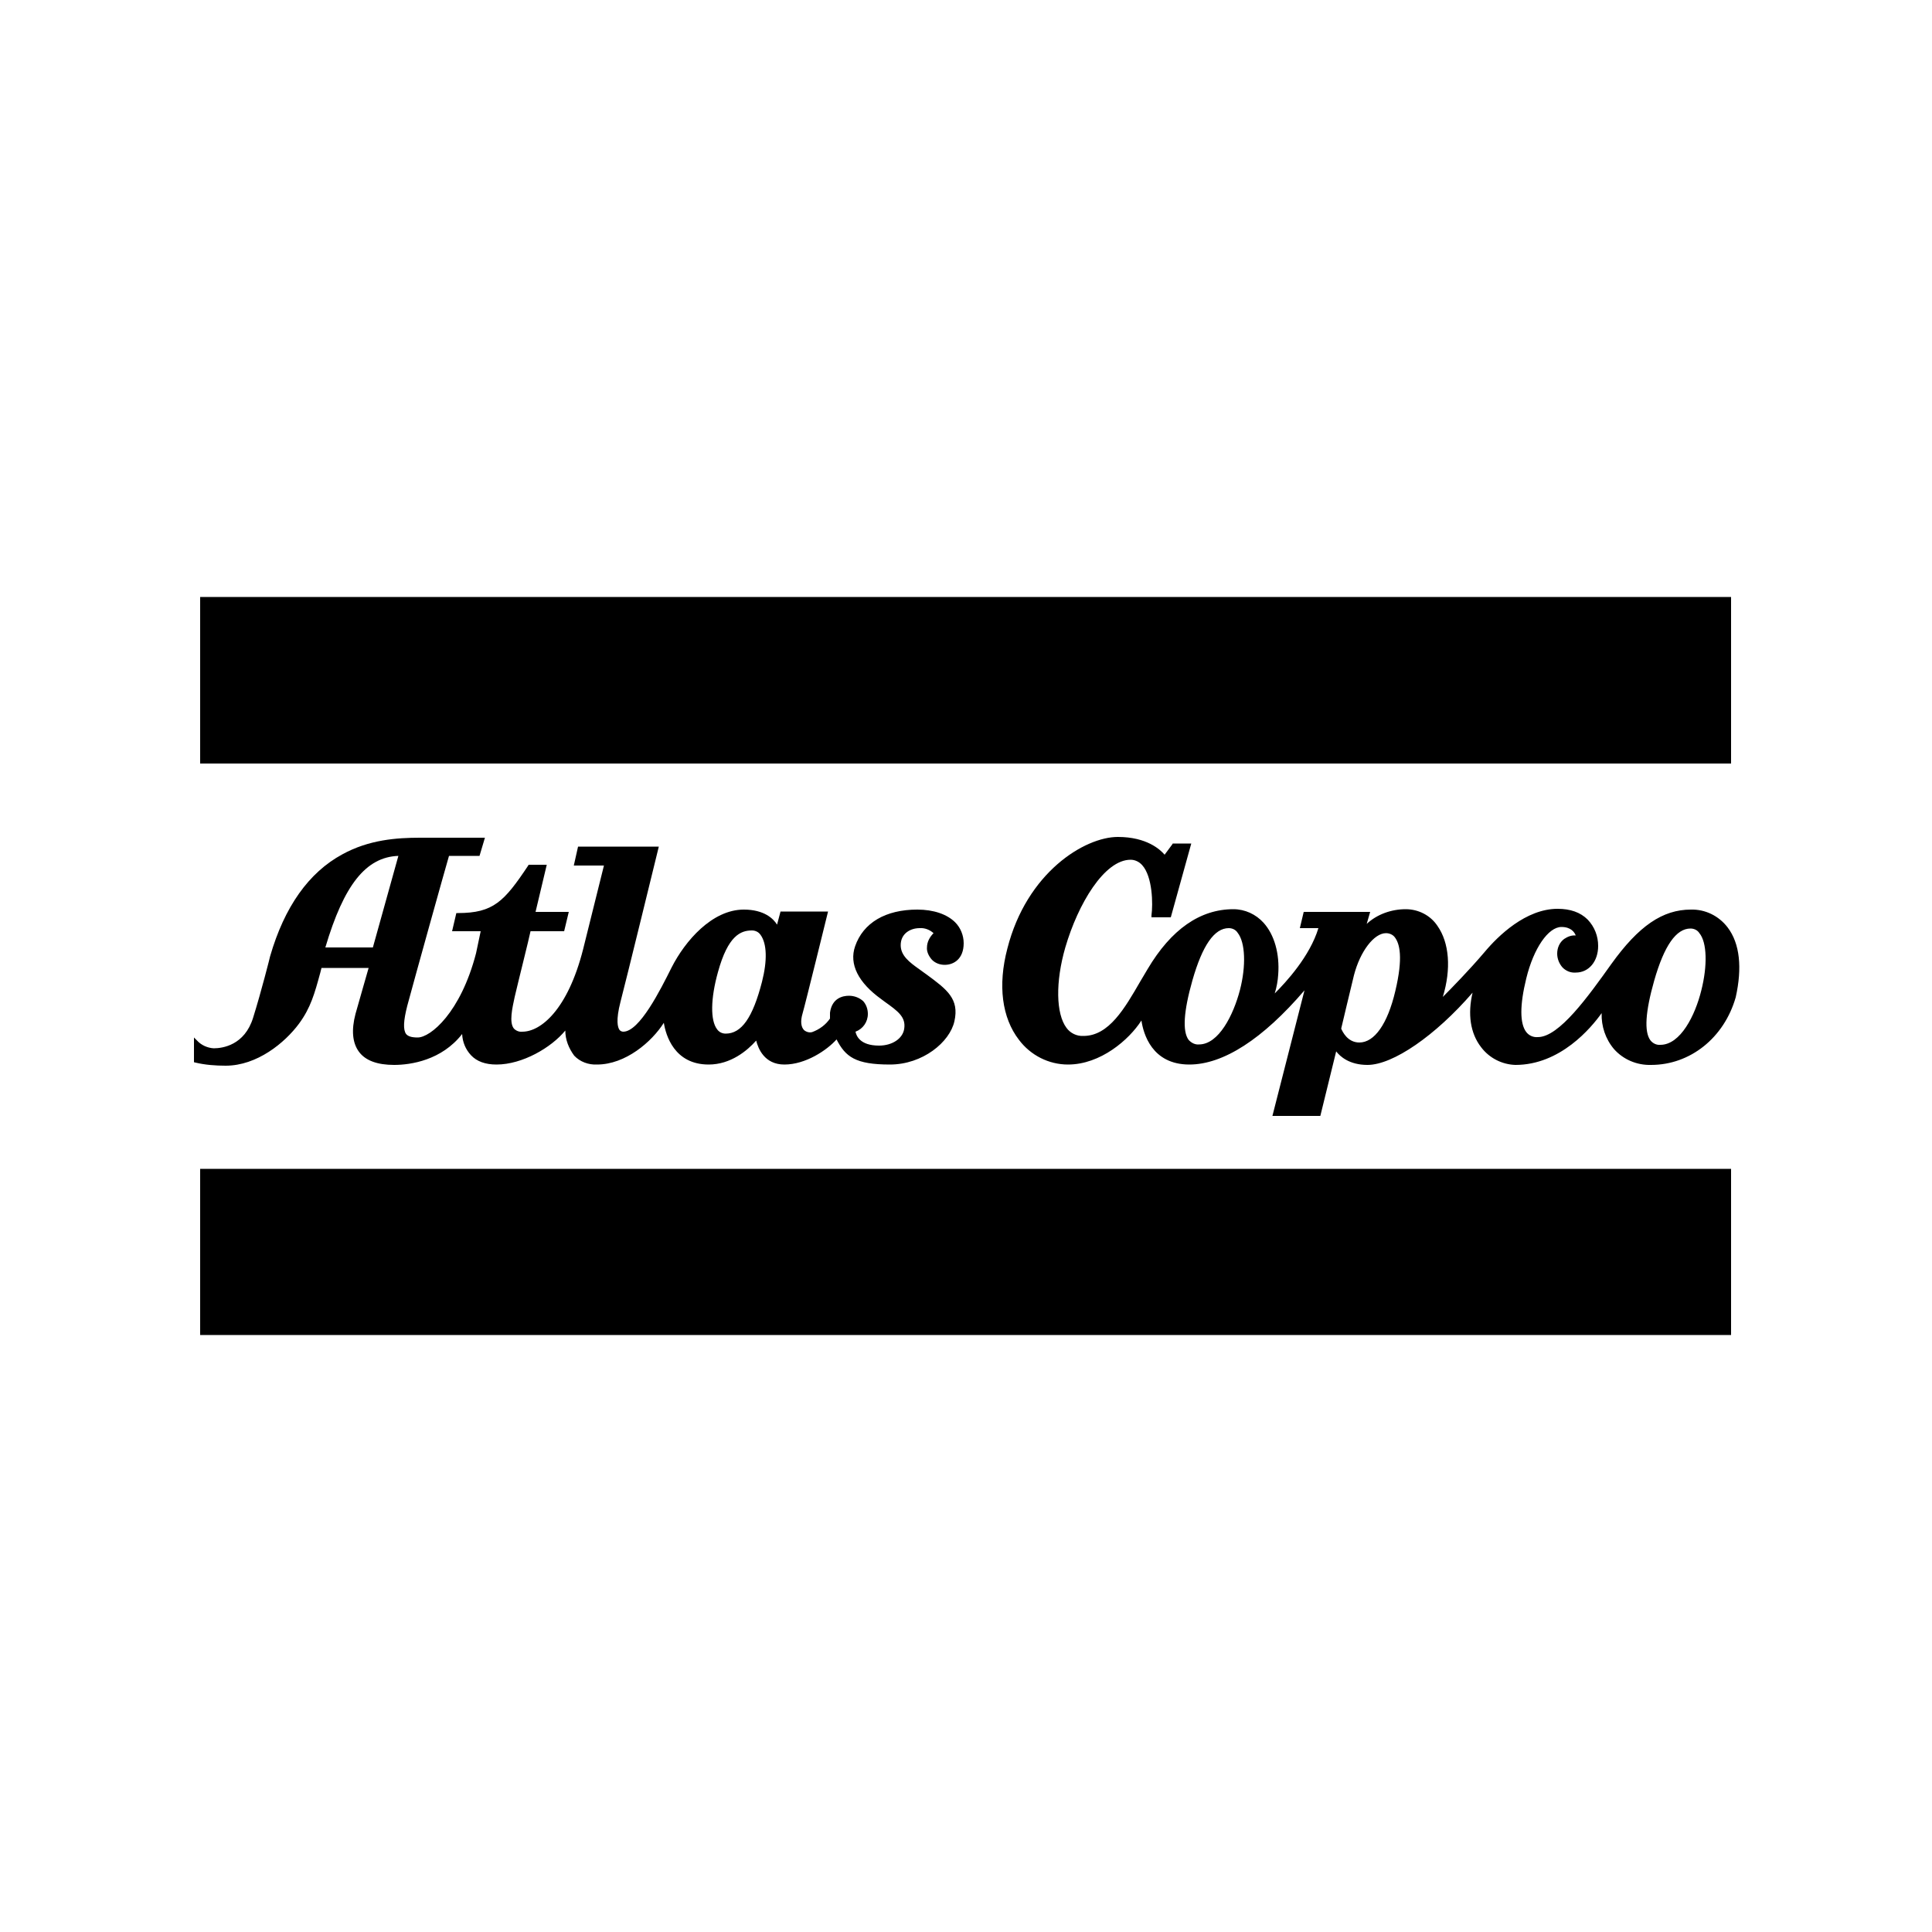 <?xml version="1.0" encoding="utf-8"?>
<!-- Generator: Adobe Illustrator 25.4.1, SVG Export Plug-In . SVG Version: 6.00 Build 0)  -->
<svg version="1.1" id="Ebene_1" xmlns="http://www.w3.org/2000/svg" xmlns:xlink="http://www.w3.org/1999/xlink" x="0px" y="0px"
	 viewBox="0 0 500 500" style="enable-background:new 0 0 500 500;" xml:space="preserve">
<g>
	<path id="path7058" d="M51.8,197.2v-42.7H448v43.1H51.8V197.2z"/>
	<path id="path7066" d="M51.8,345v-42.5H448v43H51.8V345z"/>
	<path id="path7068" d="M440.3,256.3c-1.6,6.5-5.4,14.1-10.6,14.1c-1,0.1-2-0.4-2.6-1.2c-1.6-2.2-1.3-7.3,1-15.4
		c2.6-9.1,5.7-13.5,9.4-13.5c0.9,0,1.8,0.4,2.3,1.2C441.8,243.9,441.9,250,440.3,256.3 M361.1,256.5c-2,8.5-5.4,13.3-9.3,13.3
		c-3.1,0-4.4-2.9-4.7-3.6c0.3-1.2,2.3-9.8,3.3-13.8c1.6-6.2,5.2-10.9,8.3-10.9c0.9,0,1.8,0.4,2.3,1.1
		C362.2,244.2,363.2,247.7,361.1,256.5 M320.9,256.2c-1.7,6.5-5.5,14.1-10.6,14.1c-1,0.1-2-0.4-2.7-1.2c-1.6-2.2-1.3-7.3,1-15.4
		c2.6-9.1,5.7-13.5,9.4-13.5c0.9,0,1.8,0.4,2.3,1.2C322.3,243.9,322.5,250,320.9,256.2 M447.1,240c-2.3-3-5.8-4.7-9.5-4.6
		c-7.3,0-13.5,4.2-20.6,14.1c-6,8.4-13.5,18.9-19,18.9c-1.2,0.1-2.3-0.4-3-1.3c-1.7-2.2-1.7-7,0-13.9c1.9-7.8,5.7-13.3,9.1-13.3
		c2.5,0,3.4,1.4,3.7,2.2c-1.1-0.1-2.1,0.3-3,0.9c-1.2,0.9-1.8,2.3-1.8,3.8c0,1.3,0.5,2.6,1.4,3.6c0.9,0.9,2.1,1.4,3.4,1.3
		c3.4,0,5.8-2.9,5.8-6.9c0-2.5-0.9-4.9-2.7-6.8c-1.9-1.9-4.5-2.8-7.8-2.8c-8.2,0-15.4,7-18.9,11.2c-4,4.7-8.6,9.4-10.8,11.6
		c2.2-7.2,1.7-14-1.4-18.4c-1.8-2.7-4.9-4.3-8.2-4.3c-3.7,0-7.4,1.3-10.1,3.8l0.9-3.1h-17.2l-1,4.2h4.8c-2.2,7.3-8.4,14-11.3,16.9
		c0.5-1.6,0.8-3.3,0.9-4.9c0.4-5.4-1-10.3-3.8-13.4c-2-2.2-4.8-3.5-7.8-3.5c-8.6,0-16.1,5.2-22.2,15.5l-1.9,3.2
		c-4,6.9-8.1,14.1-14.7,14.1c-1.7,0.1-3.4-0.7-4.4-2.1c-2.7-3.6-2.9-11.8-0.3-20.8c3.3-11.3,10.1-22.7,16.9-22.7
		c1.1,0,2.2,0.5,3,1.4c2.7,3,2.8,10.1,2.4,13v0.5h5l5.3-19.1h-4.8l-0.1,0.2l-2,2.7c-1.1-1.3-4.6-4.6-12.1-4.6
		c-8.6,0-23.6,9.2-28.6,28.9c-2.5,9.5-1.4,17.9,3,23.6c3,4,7.7,6.4,12.7,6.4c8.4,0,15.8-6.4,19-11.4c0.5,3.4,2.7,11.4,12.4,11.4
		c8.8,0,19-6.6,29.8-19.2l-8.3,32.5h12.4l4.1-16.7c1,1.3,3.4,3.5,8.1,3.5c6.6,0,17.6-7.6,27.2-18.7c-1.3,5.5-0.6,10.5,2.2,14.1
		c2.1,2.8,5.4,4.5,8.9,4.6c11.6,0,19.6-9.6,22.3-13.4c-0.1,3.4,1,6.7,3.2,9.3c2.4,2.7,5.9,4.2,9.6,4.1c10.1,0,18.9-7,21.9-17.5
		C450.9,250.5,450.3,244.2,447.1,240"/>
	<path id="path7070" d="M197.2,254.1c-2.4,9.3-5.3,13.4-9.4,13.4c-0.9,0-1.7-0.4-2.2-1.1c-1.8-2.3-1.7-8,0.2-14.8
		c2.6-9.5,5.9-10.8,8.8-10.8c0.9,0,1.7,0.4,2.2,1.1C198.5,244.2,198.6,248.6,197.2,254.1 M96.5,245.2H84.2
		c4.8-16.2,10.5-23.4,18.9-23.7L96.5,245.2z M241.2,248.4c0.9,0.9,2.1,1.3,3.3,1.3c2.3,0,4.9-1.5,4.9-5.6c0-2-0.8-4-2.2-5.4
		c-2.1-2.1-5.6-3.3-9.8-3.3c-8.2,0-14,3.4-16.1,9.5c-1.6,4.6,0.8,9.4,6.8,13.7l0.8,0.6c3.5,2.5,5.6,4,5.1,7.1
		c-0.4,2.5-3.1,4.3-6.5,4.3c-5.1,0-5.9-2.7-6.1-3.6c1.9-0.7,3.2-2.5,3.2-4.6c0-1.2-0.4-2.4-1.2-3.3c-1-0.9-2.3-1.4-3.7-1.4
		c-1.6,0-4.4,0.6-4.9,4.4c0,0.5,0,1,0,1.5c-1.1,1.6-2.7,2.8-4.6,3.5c-0.7,0.2-1.5,0-2.1-0.5c-0.8-0.8-1-2.3-0.4-4.3
		s6.6-26.4,6.6-26.4H202l-0.9,3.4c-0.9-1.5-3.3-3.9-8.6-3.9c-8.2,0-15.2,8.1-18.7,15c-2.9,5.8-8.3,16.6-12.5,16.6
		c-0.4,0-0.8-0.2-1-0.5c-0.4-0.6-1-2.3,0.3-7.3c1.1-4.1,9.9-40.1,9.9-40.1h-20.9l-1.1,4.9h7.8l-5.4,21.7c-4,15.7-11,21.3-15.7,21.3
		c-0.8,0.1-1.6-0.2-2.2-0.8c-1.3-1.6-0.4-5.4,0.2-8.2c0.9-3.9,3.7-15,4.1-17h8.7l1.2-5h-8.6l2.9-12.2h-4.7l-0.1,0.2
		c-6.2,9.3-9,12.3-18.2,12.3h-0.4L117,241h7.4c-0.3,1.5-1.2,5.7-1.2,5.7c-4,15.4-11.8,21.8-15.1,21.8c-1.6,0-2.5-0.3-3-0.9
		c-0.8-1.1-0.7-3.4,0.3-7.3c1.9-7.1,9.8-35.4,10.8-38.8h7.9l1.4-4.7h-16.8c-6,0-13.2,0.5-20.1,4.3c-8.7,4.7-15,13.6-18.7,26.4
		c0,0.1-2.3,9.2-4.4,15.9c-2.2,7.1-7.9,7.9-10.2,7.9c-1.6-0.1-3.2-0.8-4.3-2l-0.8-0.8v6.4l0.4,0.1c2.5,0.6,5.2,0.8,7.8,0.8
		c8.1,0,15.3-5.9,19-10.9c3-4.1,4-7.7,5.5-13.2l0.3-1.2h12.2c-0.5,1.8-2,6.9-3.4,11.9c-1.1,4.2-0.8,7.5,0.9,9.8
		c1.7,2.3,4.8,3.4,9.1,3.4c4.3,0,12.3-1.2,17.6-8c0.1,2.1,0.9,4,2.3,5.5c1.5,1.6,3.7,2.4,6.6,2.4c6.7,0,14.2-4.4,17.8-8.8
		c0,2.4,0.9,4.6,2.3,6.5c1.5,1.6,3.7,2.4,5.9,2.3c7.4,0,14.2-5.9,17.3-10.8c0.5,3.2,2.7,10.8,11.6,10.8c5.7,0,10-3.6,12.3-6.2
		c0.5,2,2.1,6.2,7.3,6.2c5.5,0,11-3.7,13.5-6.5c2.3,4.5,4.9,6.5,13.8,6.5c8.5,0,15.5-5.8,16.7-11.2c1.3-5.8-1.9-8.2-7.2-12.1
		l-0.7-0.5l-1.1-0.8c-2.7-1.9-4.9-3.6-4.9-6.3c0-3,2.5-4.4,4.9-4.4c1.3-0.1,2.6,0.4,3.6,1.3c-1,1-1.7,2.3-1.7,3.7
		C239.8,246.2,240.3,247.4,241.2,248.4"/>
</g>
</svg>
